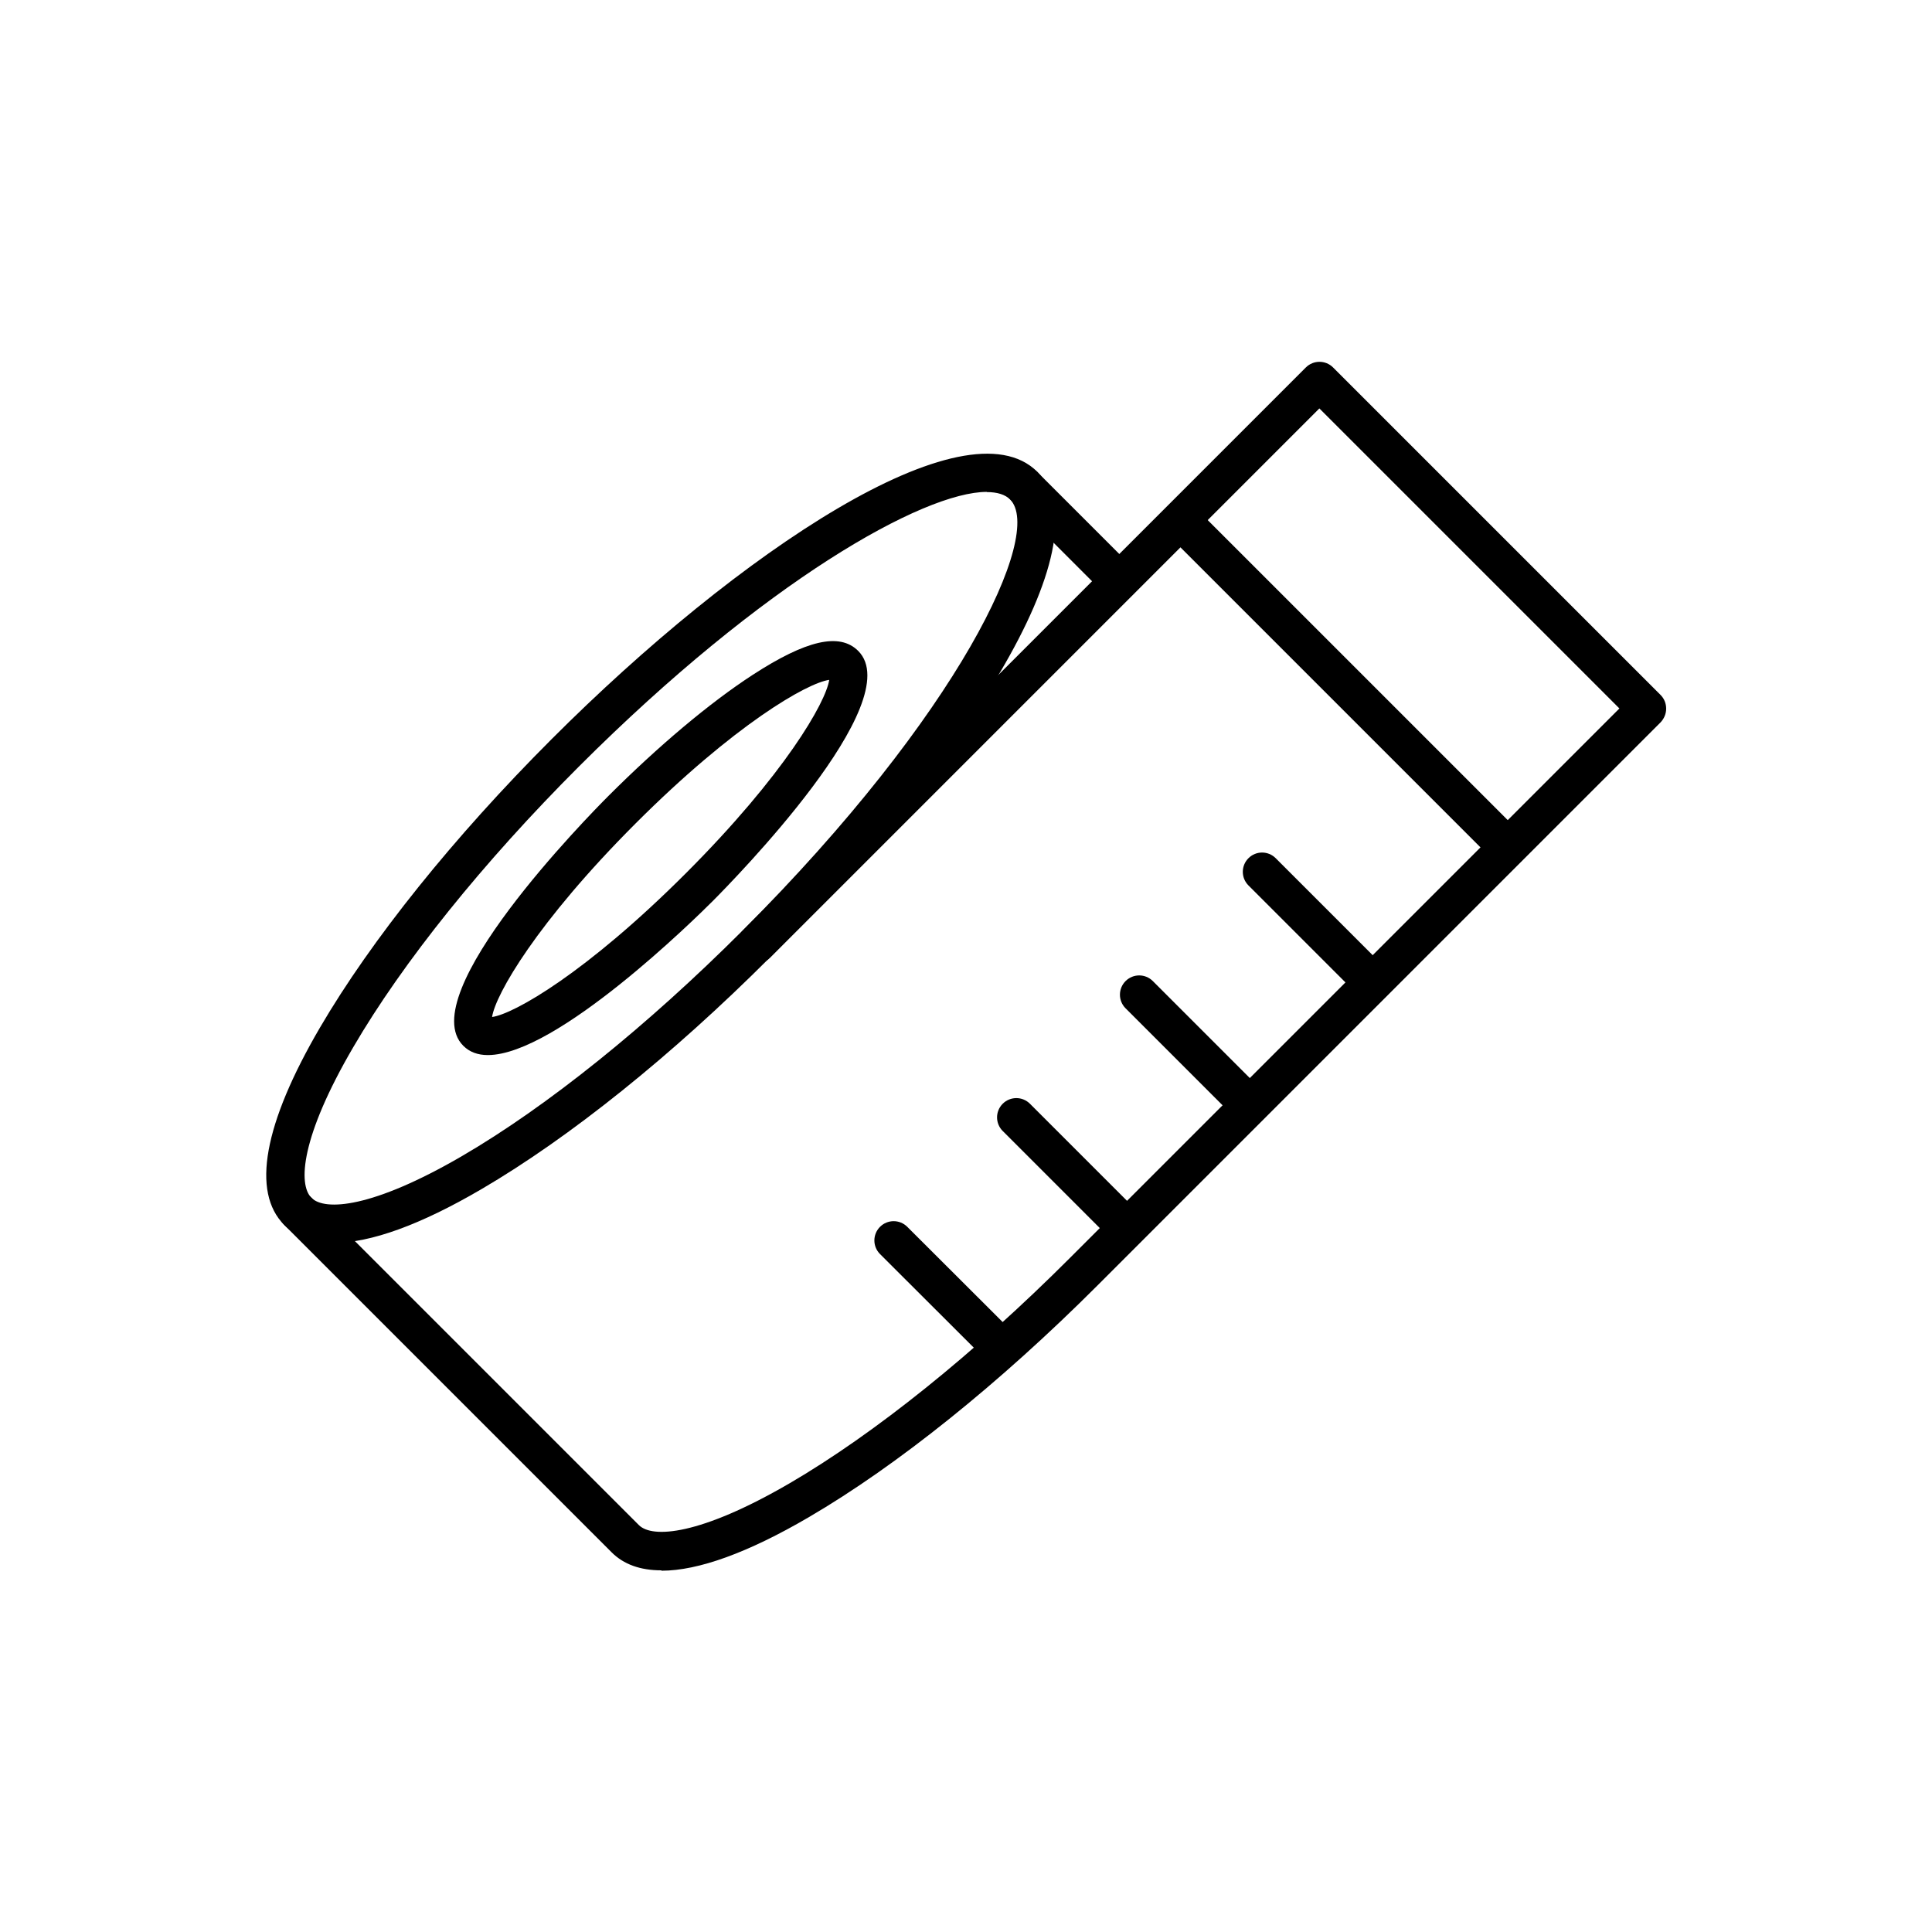 <?xml version="1.0" encoding="UTF-8"?>
<svg id="Layer_2" xmlns="http://www.w3.org/2000/svg" viewBox="0 0 100 100">
  <path d="M25.25,54.61c-.51,0-.94-.15-1.27-.48-2.63-2.63,6.47-11.89,7.51-12.93,2.59-2.59,5.24-4.82,7.47-6.27,2.77-1.8,4.5-2.2,5.46-1.24h0c2.63,2.63-6.47,11.88-7.51,12.93-.92.92-8.1,7.99-11.66,7.99ZM42.92,35.19c-1.15.16-4.91,2.32-10.02,7.43s-7.26,8.86-7.43,10.02c1.15-.16,4.91-2.32,10.02-7.43,5.11-5.11,7.26-8.86,7.43-10.02Z"/>
  <path d="M78.04,44.85c-.26,0-.51-.1-.71-.29l-16.5-16.5c-.39-.39-.39-1.02,0-1.41s1.02-.39,1.41,0l16.5,16.5c.39.39.39,1.02,0,1.41-.2.2-.45.29-.71.29Z"/>
  <path d="M71.05,51.84c-.26,0-.51-.1-.71-.29l-5.72-5.72c-.39-.39-.39-1.02,0-1.41s1.02-.39,1.41,0l5.72,5.72c.39.39.39,1.02,0,1.41-.2.2-.45.29-.71.29Z"/>
  <path d="M64.69,58.2c-.26,0-.51-.1-.71-.29l-5.72-5.72c-.39-.39-.39-1.02,0-1.41s1.02-.39,1.41,0l5.72,5.72c.39.39.39,1.02,0,1.41-.2.2-.45.29-.71.29Z"/>
  <path d="M58.33,64.55c-.26,0-.51-.1-.71-.29l-5.72-5.72c-.39-.39-.39-1.02,0-1.41s1.02-.39,1.41,0l5.72,5.72c.39.39.39,1.02,0,1.41-.2.2-.45.29-.71.29Z"/>
  <path d="M51.84,70.77c-.26,0-.51-.1-.71-.29l-5.58-5.57c-.39-.39-.39-1.02,0-1.41s1.02-.39,1.41,0l5.58,5.57c.39.39.39,1.02,0,1.41-.2.2-.45.29-.71.29Z"/>
  <path d="M17.28,64.33c-1.09,0-1.95-.31-2.57-.93-1.7-1.7-1.06-5.23,1.85-10.21,2.66-4.55,6.92-9.86,11.99-14.93,9.68-9.69,21.43-17.55,25.14-13.84h0c3.71,3.71-4.16,15.46-13.84,25.14-5.08,5.08-10.38,9.33-14.93,11.99-3.16,1.85-5.74,2.78-7.64,2.78ZM51.08,25.46c-3.27,0-11.51,4.61-21.12,14.22-4.96,4.96-9.11,10.12-11.68,14.53-2.71,4.64-2.86,7.09-2.16,7.79.69.69,3.15.54,7.79-2.16,4.41-2.57,9.57-6.72,14.53-11.68,11.2-11.2,15.61-20.54,13.84-22.31h0c-.25-.25-.66-.38-1.2-.38Z"/>
  <path d="M34.23,81.28c-1.09,0-1.95-.31-2.57-.93l-16.95-16.95c-.39-.39-.39-1.02,0-1.41s1.02-.39,1.41,0l16.95,16.95c.69.69,3.15.54,7.79-2.16,4.41-2.57,9.57-6.72,14.53-11.68l28.43-28.43-15.53-15.53-28.43,28.43c-.39.39-1.02.39-1.41,0s-.39-1.02,0-1.41l29.14-29.14c.39-.39,1.02-.39,1.41,0l16.95,16.95c.19.19.29.44.29.71s-.11.52-.29.71l-29.14,29.14c-5.08,5.08-10.38,9.33-14.93,11.99-3.16,1.85-5.74,2.78-7.64,2.78Z"/>
  <path d="M57.93,31.07c-.26,0-.51-.1-.71-.29l-4.94-4.94c-.39-.39-.39-1.02,0-1.41s1.02-.39,1.41,0l4.94,4.94c.39.39.39,1.02,0,1.41-.2.2-.45.29-.71.29Z"/>
</svg>